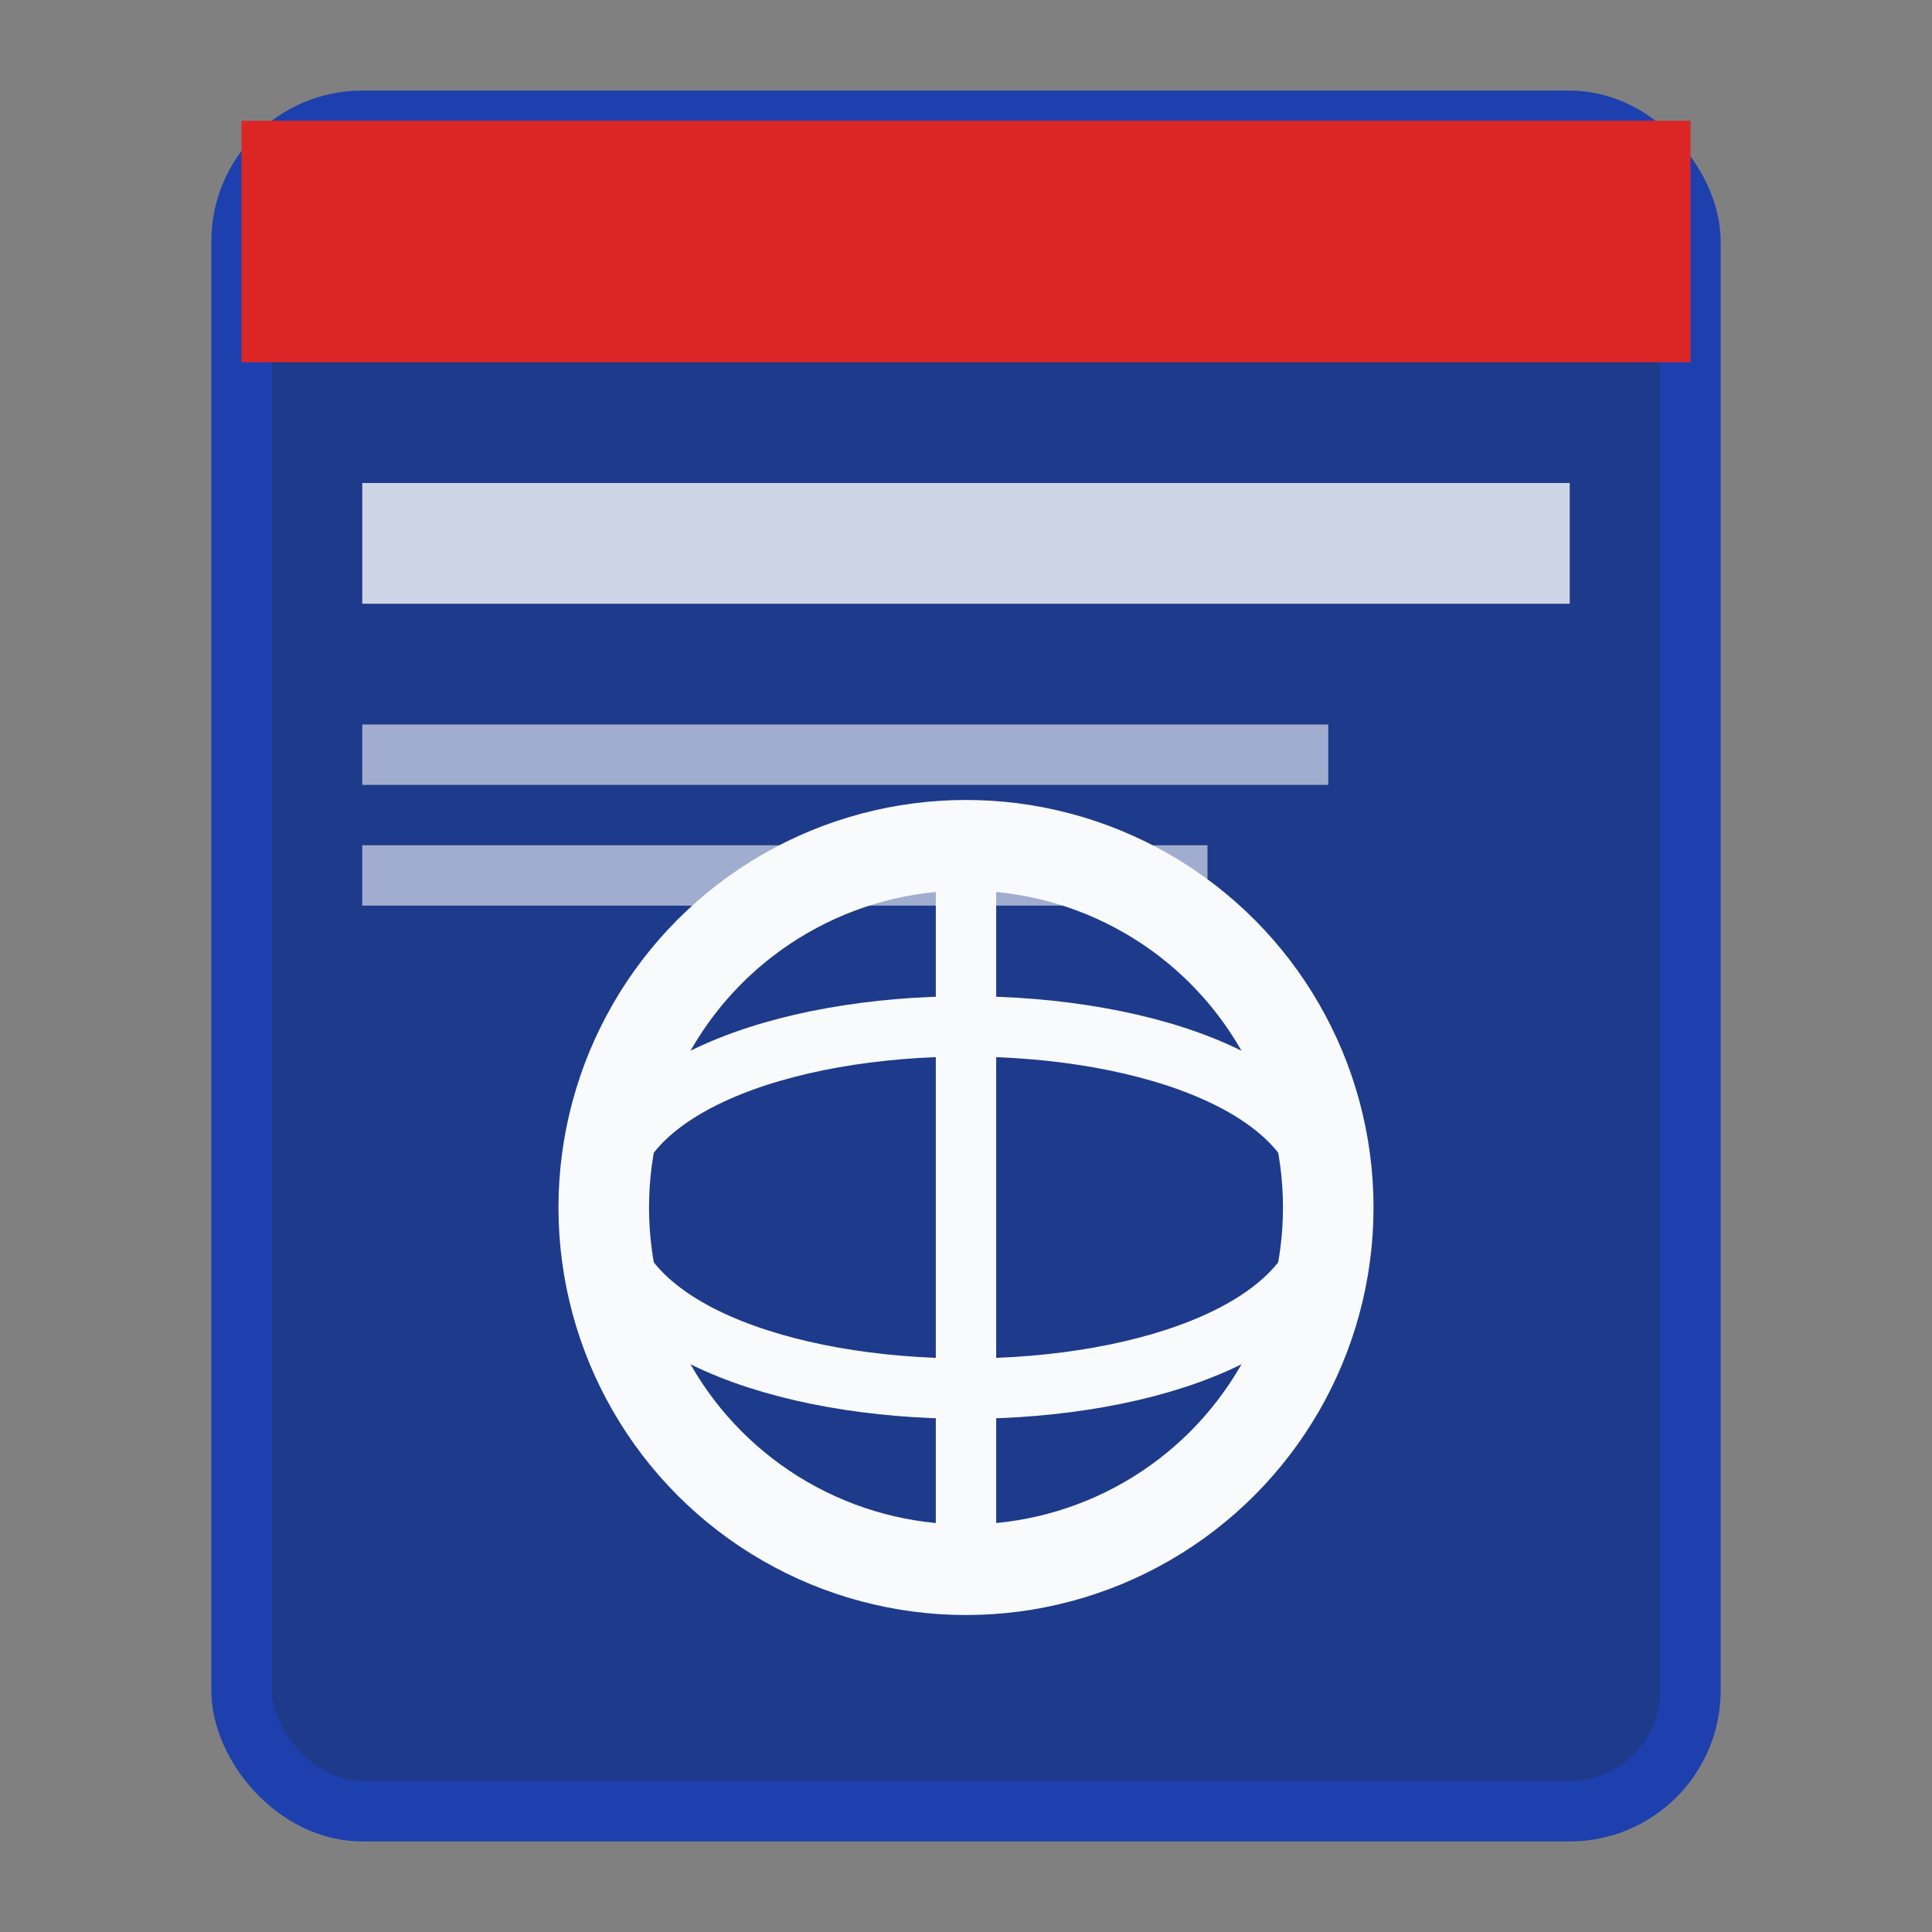 <svg width="32" height="32" viewBox="0 0 32 32" fill="none" xmlns="http://www.w3.org/2000/svg">
  <rect x="0" y="0" width="32" height="32" fill="#808080" stroke="none"/>
  <!-- Passport outline -->
  <rect x="4" y="2" width="24" height="28" rx="2" fill="#1e3a8a" stroke="#1e40af" stroke-width="1"/>
  
  <!-- Canadian flag inspiration - red stripe -->
  <rect x="4" y="2" width="24" height="4" fill="#dc2626"/>
  
  <!-- Passport pages -->
  <rect x="6" y="8" width="20" height="2" fill="#f8fafc" opacity="0.8"/>
  <rect x="6" y="12" width="16" height="1" fill="#f8fafc" opacity="0.6"/>
  <rect x="6" y="14" width="14" height="1" fill="#f8fafc" opacity="0.6"/>
  
  <!-- Globe/world symbol -->
  <circle cx="16" cy="20" r="6" fill="none" stroke="#f8fafc" stroke-width="1.5"/>
  <path d="M10 20 C10 16, 22 16, 22 20" stroke="#f8fafc" stroke-width="1" fill="none"/>
  <path d="M10 20 C10 24, 22 24, 22 20" stroke="#f8fafc" stroke-width="1" fill="none"/>
  <line x1="16" y1="14" x2="16" y2="26" stroke="#f8fafc" stroke-width="1"/>
</svg>